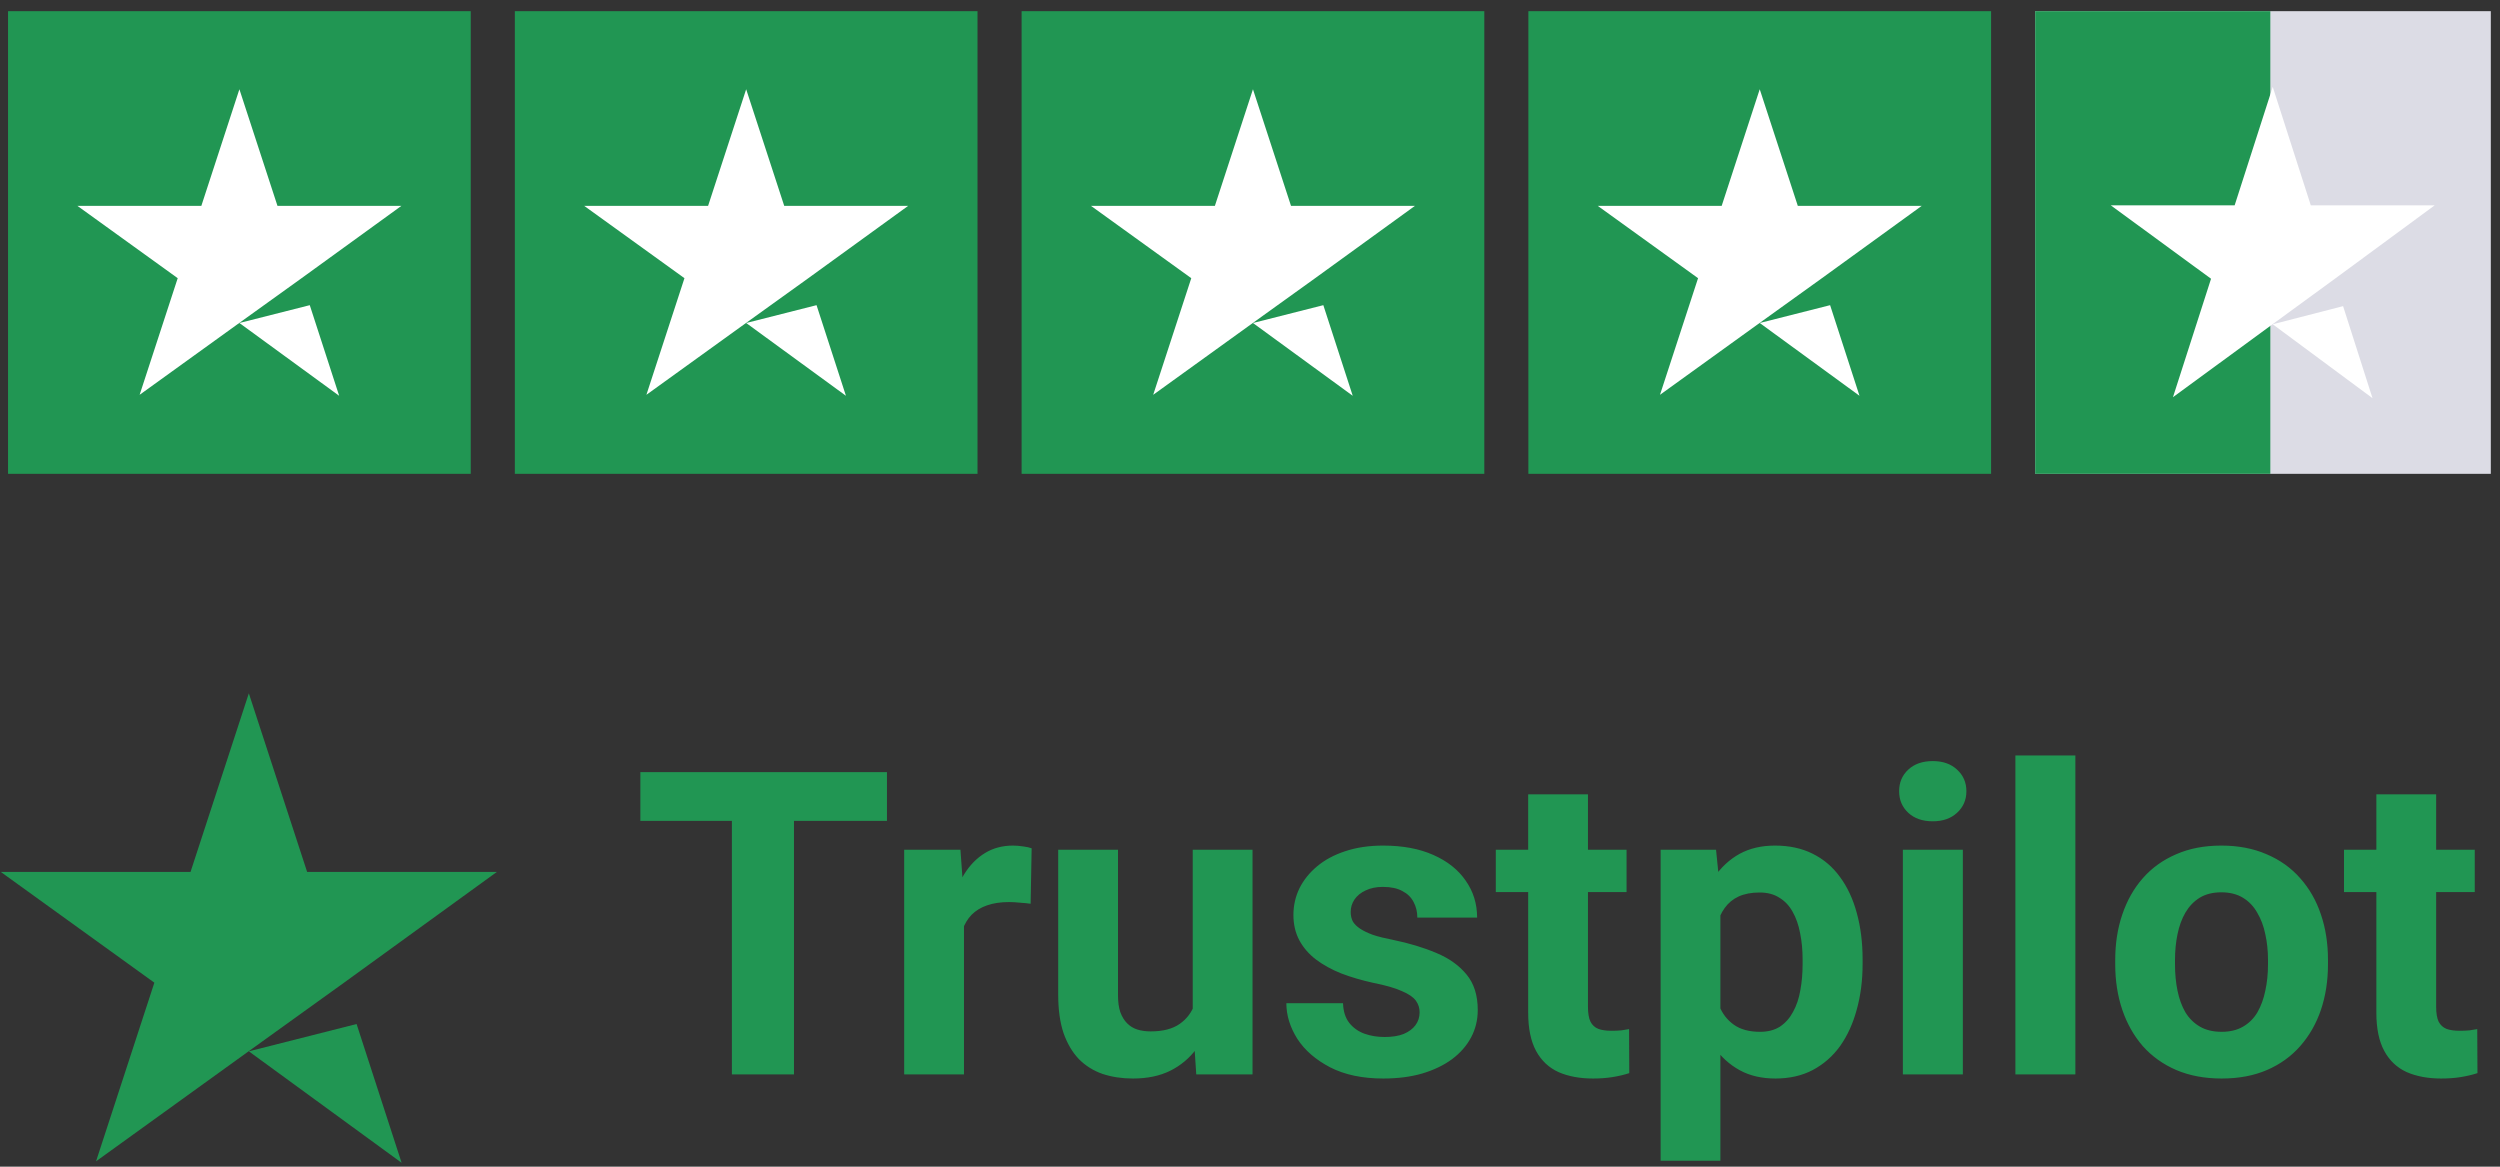 <svg width="120" height="56" viewBox="0 0 120 56" fill="none" xmlns="http://www.w3.org/2000/svg">
<rect x="0" y="0" width="120" height="56" fill="#333333" stroke="none"/>
<path d="M22.595 0.536H0.386V22.744H22.595V0.536Z" fill="#219653"/>
<path d="M11.491 15.504L14.869 14.648L16.28 18.998L11.491 15.504ZM19.265 9.883H13.319L11.491 4.284L9.664 9.883H3.718L8.53 13.353L6.702 18.951L11.514 15.481L14.476 13.353L19.265 9.883Z" fill="white"/>
<path d="M46.921 0.536H24.712V22.744H46.921V0.536Z" fill="#219653"/>
<path d="M35.816 15.504L39.194 14.648L40.605 18.998L35.816 15.504ZM43.589 9.883H37.643L35.816 4.284L33.988 9.883H28.043L32.854 13.353L31.027 18.951L35.839 15.481L38.8 13.353L43.589 9.883Z" fill="white"/>
<path d="M71.247 0.536H49.037V22.744H71.247V0.536Z" fill="#219653"/>
<path d="M60.142 15.504L63.52 14.648L64.931 18.998L60.142 15.504ZM67.915 9.883H61.969L60.142 4.284L58.314 9.883H52.369L57.181 13.353L55.353 18.951L60.166 15.481L63.127 13.353L67.915 9.883Z" fill="white"/>
<path d="M95.572 0.536H73.362V22.744H95.572V0.536Z" fill="#219653"/>
<path d="M84.467 15.504L87.845 14.648L89.256 18.998L84.467 15.504ZM92.241 9.883H86.295L84.467 4.284L82.64 9.883H76.694L81.507 13.353L79.679 18.951L84.491 15.481L87.452 13.353L92.241 9.883Z" fill="white"/>
<path d="M119.559 0.536H97.689V22.744H119.559V0.536Z" fill="#DCDCE5"/>
<path d="M108.976 0.536H97.689V22.744H108.976V0.536Z" fill="#219653"/>
<path d="M109.091 15.565L112.468 14.695L113.88 19.112L109.091 15.565ZM116.864 9.856H110.918L109.091 4.17L107.263 9.856H101.317L106.13 13.38L104.302 19.065L109.114 15.541L112.075 13.38L116.864 9.856Z" fill="white"/>
<path d="M11.944 50.464L17.116 49.153L19.277 55.814L11.944 50.464ZM23.847 41.854H14.743L11.944 33.28L9.145 41.854H0.04L7.409 47.169L4.61 55.743L11.979 50.429L16.513 47.169L23.847 41.854Z" fill="#219653"/>
<path d="M38.111 37.061V51.57H35.131V37.061H38.111ZM42.574 37.061V39.402H30.737V37.061H42.574ZM46.271 43.139V51.57H43.401V40.788H46.101L46.271 43.139ZM49.519 40.718L49.47 43.379C49.329 43.359 49.16 43.342 48.961 43.329C48.768 43.309 48.592 43.299 48.432 43.299C48.027 43.299 47.675 43.352 47.377 43.458C47.084 43.558 46.839 43.707 46.639 43.907C46.447 44.106 46.301 44.348 46.2 44.634C46.108 44.92 46.054 45.245 46.041 45.611L45.464 45.431C45.464 44.734 45.534 44.093 45.673 43.508C45.812 42.917 46.015 42.402 46.28 41.964C46.553 41.525 46.885 41.186 47.278 40.947C47.669 40.708 48.117 40.588 48.623 40.588C48.781 40.588 48.945 40.602 49.111 40.628C49.276 40.648 49.412 40.678 49.519 40.718ZM57.251 48.989V40.788H60.121V51.57H57.42L57.251 48.989ZM57.57 46.776L58.417 46.757C58.417 47.474 58.334 48.142 58.167 48.76C58.001 49.371 57.753 49.902 57.42 50.354C57.088 50.799 56.67 51.148 56.164 51.4C55.66 51.646 55.066 51.769 54.381 51.769C53.857 51.769 53.372 51.696 52.927 51.55C52.488 51.397 52.11 51.161 51.791 50.842C51.479 50.517 51.233 50.102 51.053 49.597C50.881 49.085 50.794 48.471 50.794 47.753V40.788H53.664V47.773C53.664 48.092 53.7 48.361 53.774 48.58C53.854 48.799 53.963 48.979 54.102 49.118C54.241 49.258 54.405 49.358 54.59 49.417C54.783 49.477 54.996 49.507 55.228 49.507C55.82 49.507 56.285 49.387 56.624 49.148C56.968 48.909 57.212 48.584 57.351 48.172C57.497 47.753 57.57 47.288 57.57 46.776ZM68.141 48.59C68.141 48.384 68.082 48.198 67.962 48.032C67.843 47.866 67.621 47.713 67.294 47.574C66.976 47.428 66.514 47.295 65.909 47.175C65.365 47.056 64.857 46.906 64.385 46.727C63.92 46.541 63.515 46.318 63.17 46.059C62.83 45.8 62.565 45.494 62.372 45.142C62.18 44.783 62.084 44.375 62.084 43.917C62.084 43.465 62.18 43.04 62.372 42.641C62.572 42.242 62.854 41.89 63.219 41.585C63.591 41.273 64.044 41.03 64.574 40.857C65.112 40.678 65.717 40.588 66.388 40.588C67.325 40.588 68.129 40.738 68.799 41.037C69.477 41.336 69.995 41.748 70.354 42.272C70.719 42.791 70.902 43.382 70.902 44.046H68.032C68.032 43.767 67.972 43.518 67.853 43.299C67.739 43.073 67.56 42.897 67.315 42.771C67.075 42.638 66.763 42.571 66.378 42.571C66.06 42.571 65.783 42.628 65.551 42.741C65.319 42.847 65.139 42.993 65.013 43.179C64.894 43.359 64.833 43.558 64.833 43.777C64.833 43.943 64.867 44.093 64.933 44.225C65.006 44.352 65.123 44.468 65.282 44.574C65.442 44.681 65.647 44.78 65.9 44.873C66.159 44.96 66.478 45.039 66.856 45.112C67.634 45.272 68.327 45.481 68.939 45.74C69.55 45.993 70.035 46.338 70.394 46.776C70.753 47.208 70.932 47.776 70.932 48.481C70.932 48.959 70.825 49.397 70.612 49.796C70.4 50.194 70.095 50.543 69.696 50.842C69.297 51.135 68.819 51.364 68.261 51.53C67.71 51.689 67.089 51.769 66.398 51.769C65.395 51.769 64.545 51.59 63.847 51.231C63.157 50.872 62.632 50.417 62.273 49.866C61.921 49.308 61.745 48.736 61.745 48.152H64.465C64.478 48.544 64.577 48.859 64.764 49.098C64.957 49.338 65.198 49.51 65.491 49.617C65.791 49.723 66.112 49.776 66.458 49.776C66.83 49.776 67.139 49.726 67.384 49.627C67.63 49.52 67.816 49.381 67.943 49.208C68.076 49.029 68.141 48.823 68.141 48.59ZM78.075 40.788V42.82H71.798V40.788H78.075ZM73.353 38.127H76.222V48.321C76.222 48.633 76.262 48.873 76.342 49.039C76.429 49.205 76.554 49.321 76.721 49.387C76.887 49.447 77.095 49.477 77.348 49.477C77.528 49.477 77.688 49.471 77.827 49.457C77.973 49.437 78.096 49.417 78.195 49.397L78.205 51.51C77.96 51.59 77.694 51.653 77.408 51.699C77.122 51.746 76.807 51.769 76.461 51.769C75.83 51.769 75.279 51.666 74.807 51.46C74.343 51.248 73.984 50.909 73.731 50.444C73.48 49.979 73.353 49.367 73.353 48.61V38.127ZM82.579 42.86V55.715H79.71V40.788H82.37L82.579 42.86ZM89.405 46.059V46.268C89.405 47.052 89.312 47.78 89.126 48.451C88.946 49.122 88.681 49.706 88.329 50.205C87.977 50.696 87.538 51.081 87.013 51.361C86.496 51.633 85.897 51.769 85.22 51.769C84.562 51.769 83.991 51.636 83.506 51.37C83.021 51.105 82.613 50.733 82.28 50.254C81.955 49.769 81.692 49.208 81.494 48.57C81.294 47.932 81.141 47.248 81.035 46.517V45.969C81.141 45.185 81.294 44.468 81.494 43.817C81.692 43.159 81.955 42.591 82.28 42.113C82.613 41.628 83.018 41.253 83.496 40.987C83.981 40.721 84.549 40.588 85.2 40.588C85.884 40.588 86.485 40.718 87.003 40.977C87.528 41.236 87.967 41.608 88.318 42.093C88.677 42.578 88.946 43.156 89.126 43.827C89.312 44.498 89.405 45.242 89.405 46.059ZM86.525 46.268V46.059C86.525 45.601 86.485 45.179 86.406 44.794C86.332 44.401 86.213 44.059 86.047 43.767C85.887 43.475 85.674 43.249 85.409 43.09C85.151 42.923 84.835 42.84 84.462 42.84C84.07 42.84 83.735 42.904 83.457 43.03C83.184 43.156 82.962 43.339 82.789 43.578C82.616 43.817 82.486 44.103 82.4 44.435C82.313 44.767 82.261 45.142 82.241 45.561V46.946C82.274 47.438 82.367 47.879 82.52 48.271C82.672 48.657 82.908 48.962 83.227 49.188C83.546 49.414 83.964 49.527 84.483 49.527C84.861 49.527 85.18 49.444 85.439 49.278C85.698 49.105 85.908 48.869 86.067 48.57C86.233 48.271 86.349 47.926 86.416 47.534C86.489 47.142 86.525 46.72 86.525 46.268ZM94.217 40.788V51.57H91.338V40.788H94.217ZM91.158 37.977C91.158 37.559 91.304 37.214 91.597 36.941C91.889 36.669 92.281 36.532 92.772 36.532C93.258 36.532 93.646 36.669 93.938 36.941C94.237 37.214 94.387 37.559 94.387 37.977C94.387 38.396 94.237 38.741 93.938 39.014C93.646 39.286 93.258 39.422 92.772 39.422C92.281 39.422 91.889 39.286 91.597 39.014C91.304 38.741 91.158 38.396 91.158 37.977ZM99.618 36.263V51.57H96.739V36.263H99.618ZM101.531 46.288V46.079C101.531 45.288 101.643 44.561 101.87 43.897C102.096 43.226 102.424 42.644 102.856 42.153C103.287 41.661 103.819 41.279 104.45 41.007C105.081 40.728 105.806 40.588 106.623 40.588C107.439 40.588 108.166 40.728 108.805 41.007C109.442 41.279 109.977 41.661 110.408 42.153C110.847 42.644 111.18 43.226 111.405 43.897C111.631 44.561 111.743 45.288 111.743 46.079V46.288C111.743 47.072 111.631 47.8 111.405 48.471C111.18 49.135 110.847 49.716 110.408 50.215C109.977 50.706 109.446 51.088 108.815 51.361C108.184 51.633 107.46 51.769 106.642 51.769C105.825 51.769 105.098 51.633 104.46 51.361C103.829 51.088 103.294 50.706 102.856 50.215C102.424 49.716 102.096 49.135 101.87 48.471C101.643 47.8 101.531 47.072 101.531 46.288ZM104.4 46.079V46.288C104.4 46.74 104.44 47.162 104.52 47.554C104.6 47.946 104.726 48.291 104.898 48.59C105.078 48.883 105.31 49.112 105.596 49.278C105.881 49.444 106.231 49.527 106.642 49.527C107.041 49.527 107.383 49.444 107.668 49.278C107.955 49.112 108.184 48.883 108.357 48.59C108.528 48.291 108.655 47.946 108.735 47.554C108.821 47.162 108.864 46.74 108.864 46.288V46.079C108.864 45.641 108.821 45.229 108.735 44.843C108.655 44.451 108.525 44.106 108.346 43.807C108.174 43.501 107.944 43.262 107.659 43.09C107.373 42.917 107.028 42.831 106.623 42.831C106.218 42.831 105.872 42.917 105.587 43.09C105.307 43.262 105.078 43.501 104.898 43.807C104.726 44.106 104.6 44.451 104.52 44.843C104.44 45.229 104.4 45.641 104.4 46.079ZM118.788 40.788V42.82H112.512V40.788H118.788ZM114.065 38.127H116.935V48.321C116.935 48.633 116.975 48.873 117.054 49.039C117.141 49.205 117.267 49.321 117.434 49.387C117.599 49.447 117.809 49.477 118.061 49.477C118.241 49.477 118.4 49.471 118.539 49.457C118.686 49.437 118.808 49.417 118.908 49.397L118.918 51.51C118.672 51.59 118.406 51.653 118.121 51.699C117.836 51.746 117.52 51.769 117.174 51.769C116.543 51.769 115.991 51.666 115.52 51.46C115.055 51.248 114.696 50.909 114.444 50.444C114.192 49.979 114.065 49.367 114.065 48.61V38.127Z" fill="#219653"/>
</svg>
